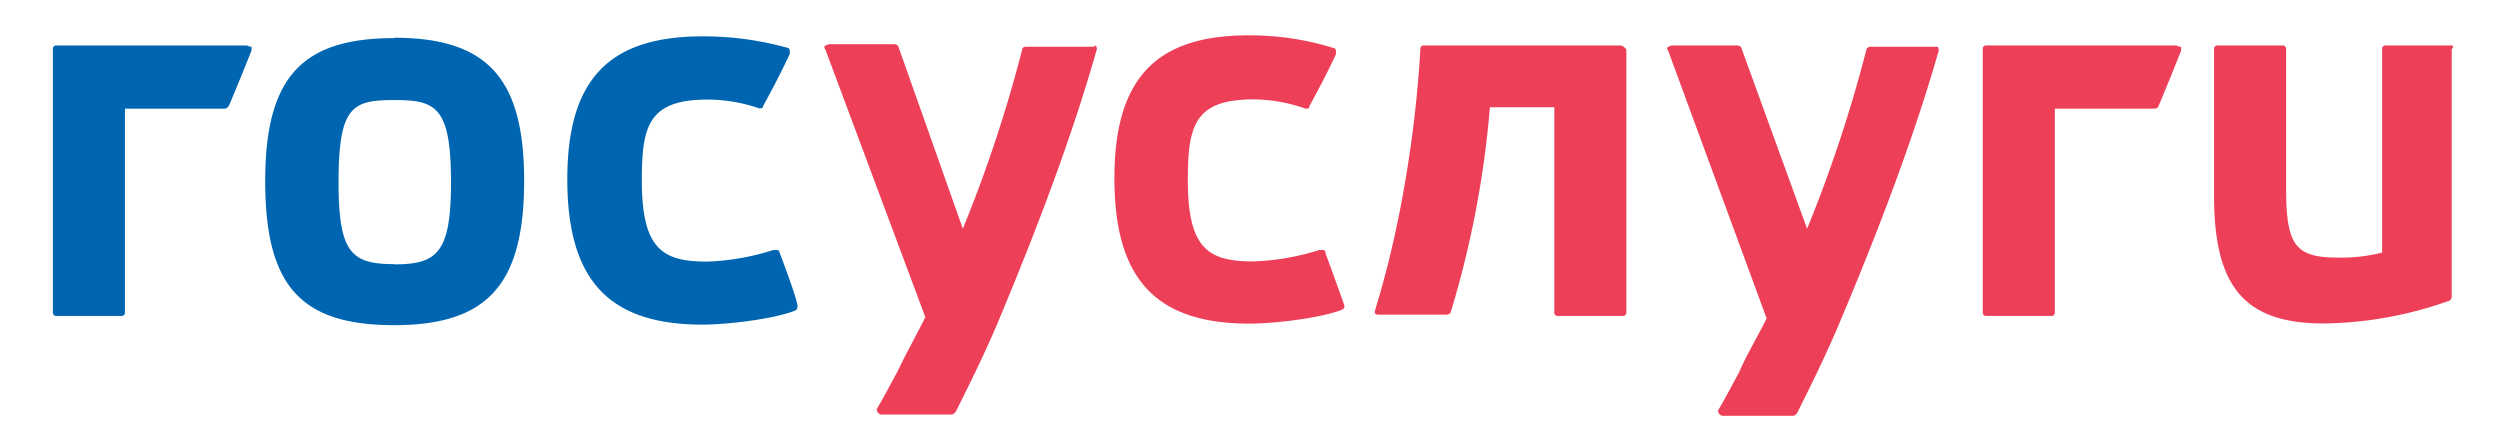 <svg id="Слой_1" data-name="Слой 1" xmlns="http://www.w3.org/2000/svg" viewBox="0 0 524.67 89.26"><defs><style>.cls-1{fill:#ee3f58;}.cls-1,.cls-2{fill-rule:evenodd;}.cls-2{fill:#0065b1;}</style></defs><title>gosuslugi</title><path class="cls-1" d="M340,9.54H298.89a.71.71,0,0,0-.8.8c-1.06,18.56-4.51,38.72-9.55,54.9v.53a1,1,0,0,0,.8.27h14.32c.26,0,.8-.27.8-.53a205.94,205.94,0,0,0,8.22-43H326.2v43a.7.7,0,0,0,.8.79h13.53a.7.7,0,0,0,.79-.79V10.34c-.53-.53-.79-.8-1.32-.8Zm174.26,0H500.73a.71.71,0,0,0-.8.8V53a34.09,34.09,0,0,1-9.28,1.06c-9,0-10.87-2.65-10.87-14.59V10.34a.71.71,0,0,0-.8-.8H465.45a.7.7,0,0,0-.79.8V41.1c0,19.1,6.36,26.79,23.07,26.79A81.35,81.35,0,0,0,514,63.12c.27,0,.53-.53.53-.8v-52c.53-.53.27-.8-.26-.8Zm-285.13.27H215.34c-.53,0-.8.26-.8.53A290.11,290.11,0,0,1,202.07,48L188.55,9.81c0-.27-.53-.53-.8-.53H174c-.27,0-.53.26-.8.26a.51.51,0,0,0,0,.8l21,56.23c-2.13,4.24-4.25,8-5.84,11.4-1.33,2.39-2.65,5-4.24,7.69-.27.27,0,.53,0,.8.26.27.53.53.79.53h14.86c.26,0,.53-.27.79-.53,2.39-4.78,5.84-11.67,8.76-18.57C218,47.2,225.15,28.11,230.19,10.34a1,1,0,0,0-.27-.8,1,1,0,0,1-.79.27ZM278.2,53a.57.57,0,0,0-.53-.53h-.8a51.4,51.4,0,0,1-13.79,2.39c-9.28,0-13.79-2.39-13.79-17,0-11.4,1.32-17,13.79-17A33.57,33.57,0,0,1,274,22.8c.53,0,.8,0,.8-.53,1.59-2.91,3.45-6.36,5.57-10.87v-.8a.58.58,0,0,0-.53-.53A58.83,58.83,0,0,0,262,7.42c-19.37,0-28.12,9-28.12,30,0,21.22,8.75,30.5,28.38,30.5,4.78,0,14.59-1.06,19.36-2.91.53-.27.53-.53.53-.8s-4-11.14-4-11.14ZM406.31,9.81h-13.8c-.26,0-.79.26-.79.53A290.11,290.11,0,0,1,379.25,48L365.46,10.07c0-.26-.53-.53-.8-.53H350.87c-.26,0-.53.27-.79.27a.49.49,0,0,0,0,.79l20.68,56.23c-2.12,4.25-4.24,7.69-5.83,11.41-1.33,2.38-2.65,5-4.24,7.69-.27.26,0,.53,0,.8.26.26.53.53.79.53h14.85c.27,0,.53-.26.8-.53,2.39-4.77,5.84-11.67,8.75-18.56,8.75-20.69,15.92-39.79,21-57.56a1,1,0,0,0-.27-.8Zm50.39-.27H416.91a.7.7,0,0,0-.79.8V65.51a.7.7,0,0,0,.79.79h13.53a.7.7,0,0,0,.8-.79V22.8h20.95c.27,0,.8-.26.8-.53,1.59-3.71,3.18-7.69,4.77-11.67V9.81c-.79,0-.79-.27-1.06-.27Zm0,0Z"/><path class="cls-2" d="M82.72,55.43c-9,0-11.67-2.39-11.67-17.24C71.05,22.27,74,21,82.72,21s11.93,1.32,11.93,17.24c0,14.85-2.91,17.24-11.93,17.24ZM82.72,8c-19.37,0-27.06,8.22-27.06,30,0,22,7.43,30.24,27.06,30.24S110,59.67,110,37.92c0-21.48-7.7-30-27.32-30ZM163.61,53a.56.56,0,0,0-.53-.53h-.79A51.4,51.4,0,0,1,148.5,54.9c-9.29,0-13.8-2.39-13.8-17,0-11.4,1.33-17,13.8-17a33.61,33.61,0,0,1,10.87,1.85c.27,0,.8,0,.8-.53,1.59-2.91,3.45-6.36,5.57-10.87v-.8a.58.58,0,0,0-.53-.53,65.44,65.44,0,0,0-17.77-2.39c-19.63,0-28.38,9-28.38,30,0,21.22,8.75,30.5,28.38,30.5,4.77,0,14.58-1.06,19.36-2.92.53-.26.53-.53.53-.79.53-.27-3.71-11.41-3.71-11.41ZM51.68,9.54H11.9a.71.71,0,0,0-.8.8V65.51a.7.7,0,0,0,.8.79H25.43a.7.7,0,0,0,.79-.79V22.8h21c.26,0,.53-.26.79-.53,1.59-3.71,3.18-7.69,4.78-11.67V9.81c-.53,0-.8-.27-1.06-.27Zm0,0Z"/></svg>